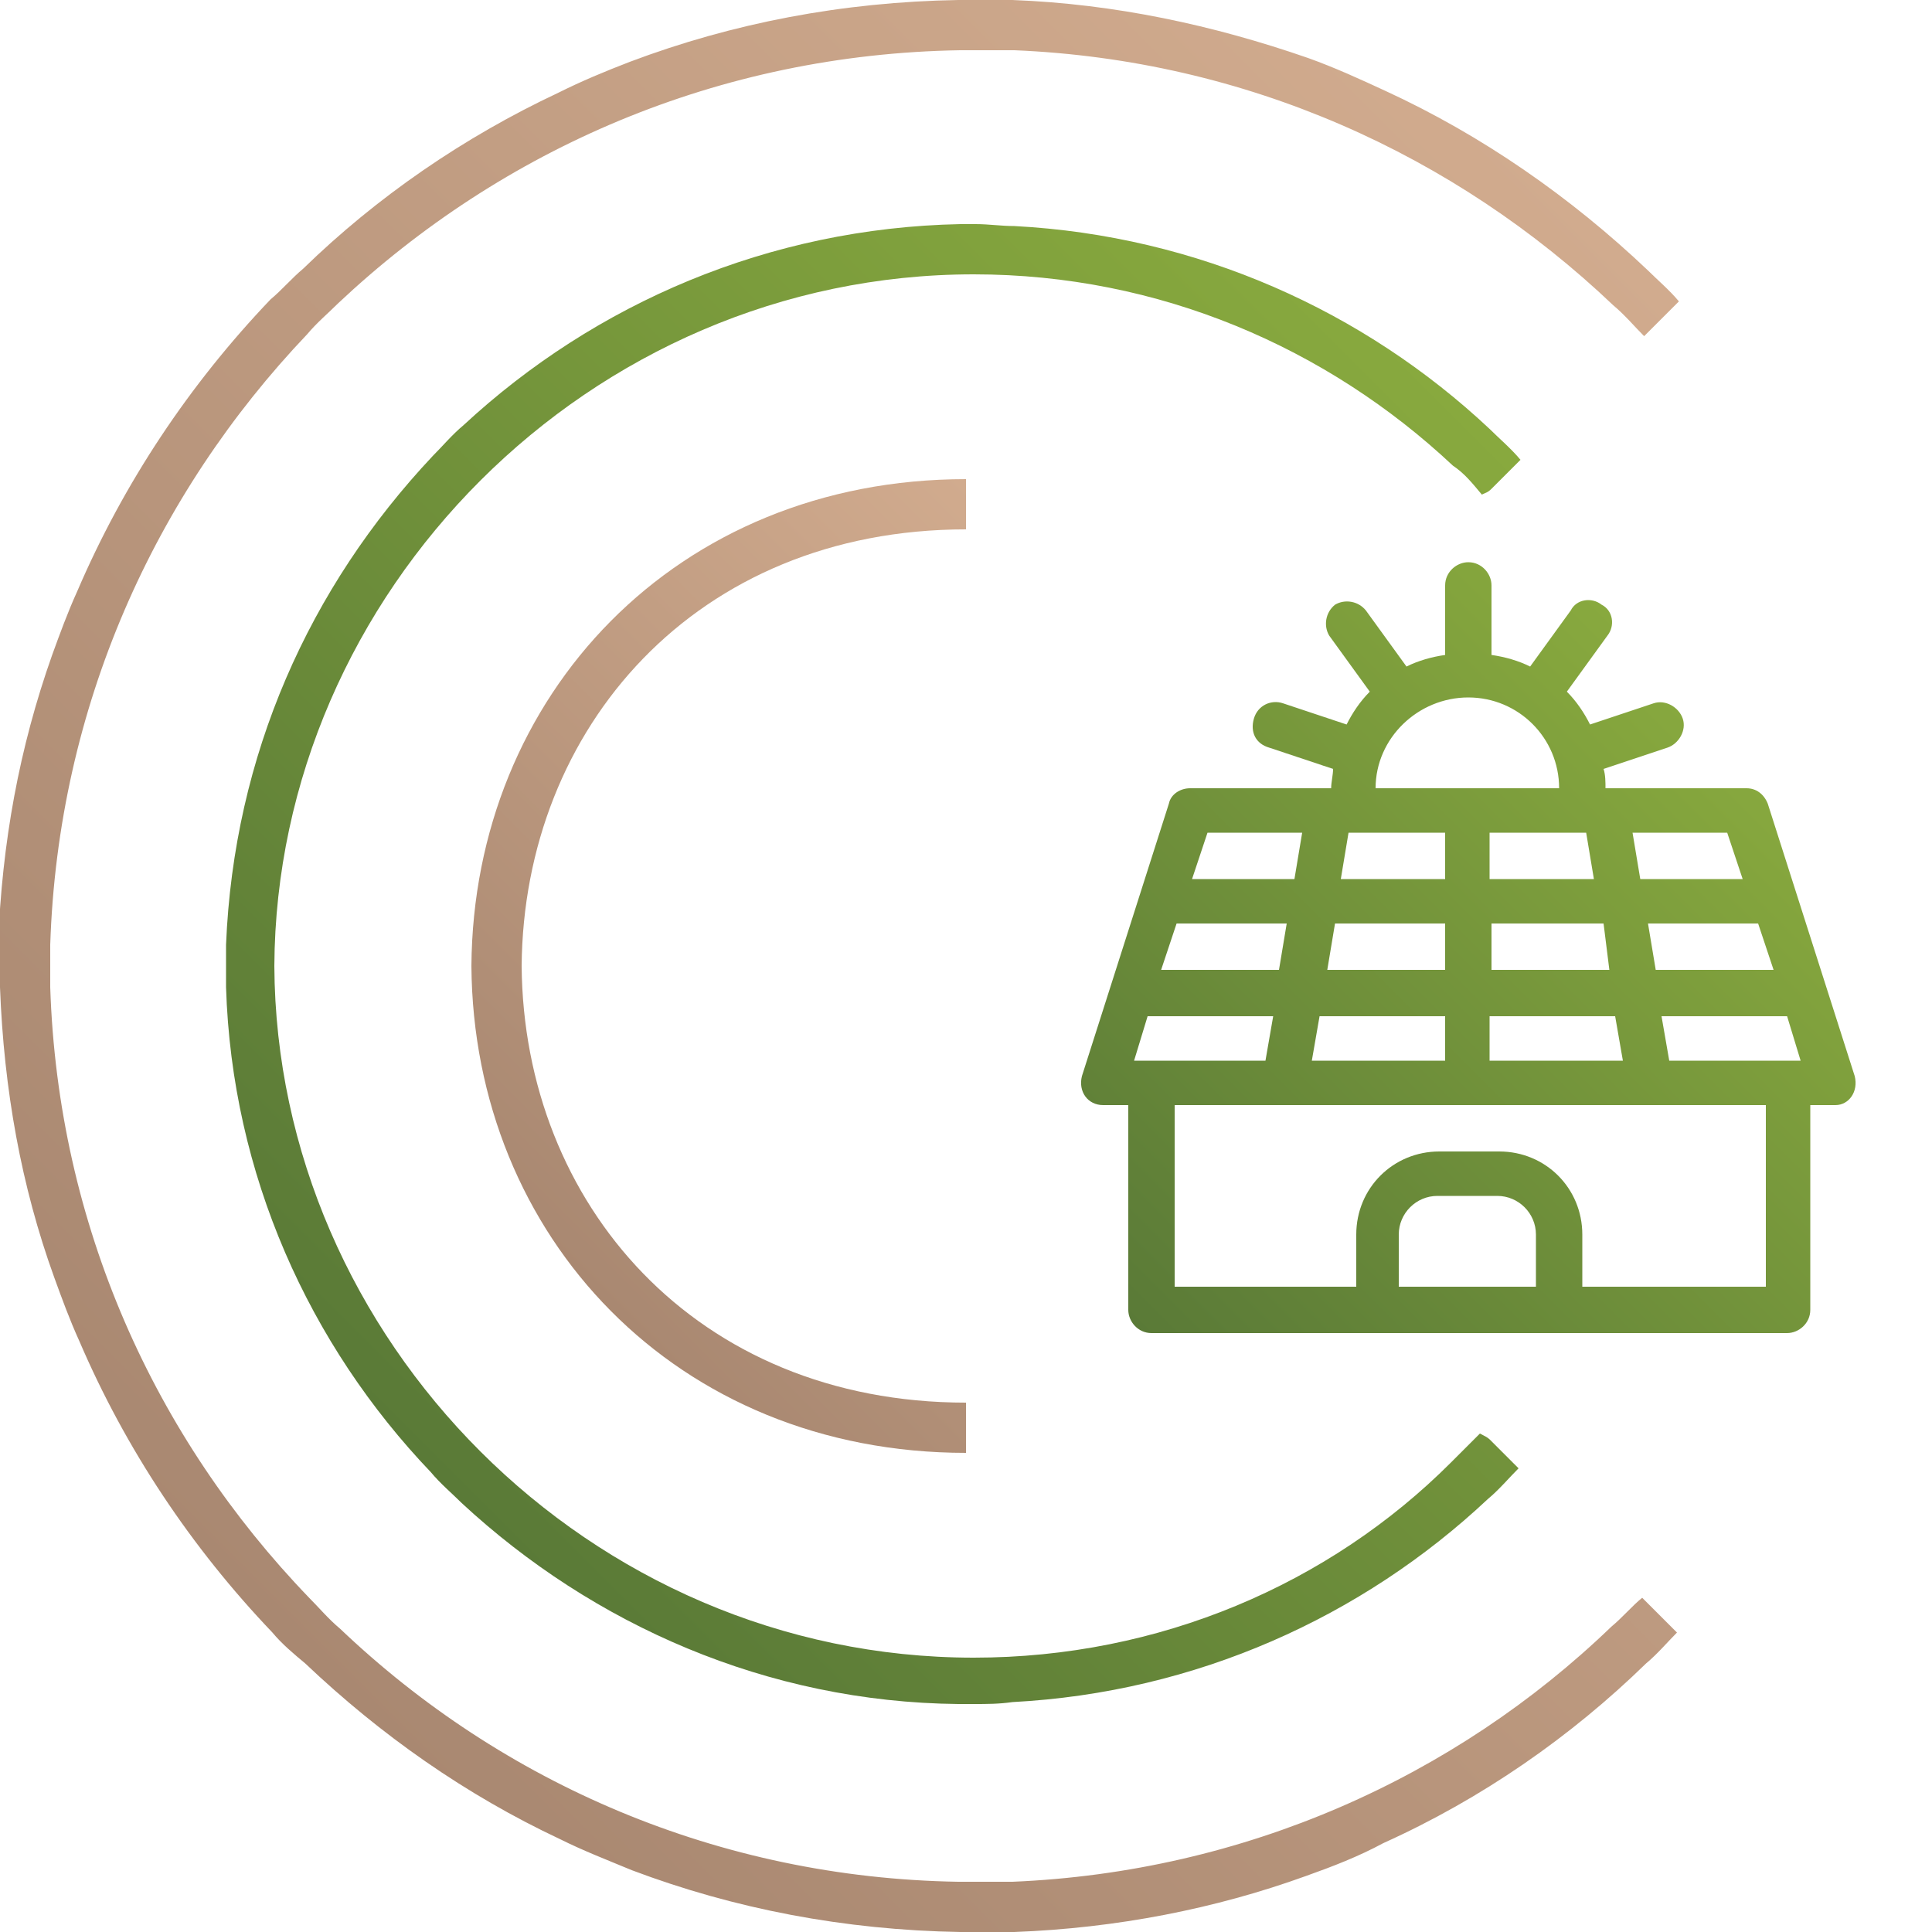 <?xml version="1.0" encoding="utf-8"?>
<!-- Generator: Adobe Illustrator 19.0.0, SVG Export Plug-In . SVG Version: 6.00 Build 0)  -->
<svg version="1.1" id="Layer_1" xmlns="http://www.w3.org/2000/svg" xmlns:xlink="http://www.w3.org/1999/xlink" x="0px" y="0px"
	 viewBox="0 0 100 100" style="enable-background:new 0 0 100 100;" xml:space="preserve">
<style type="text/css">
	.st0{fill:url(#XMLID_3_);}
	.st1{fill:url(#XMLID_4_);}
	.st2{fill:url(#XMLID_5_);}
	.st3{fill:url(#XMLID_6_);}
</style>
<g id="XMLID_1_">
	<g id="XMLID_552_">
		<linearGradient id="XMLID_3_" gradientUnits="userSpaceOnUse" x1="23.26" y1="77.186" x2="77.631" y2="22.814">
			<stop  offset="0" style="stop-color:#5A7A37"/>
			<stop  offset="1" style="stop-color:#88A93E"/>
		</linearGradient>
		<path id="XMLID_555_" class="st0" d="M76.7,25.6c0.2-0.1,0.3-0.1,0.5-0.3c0,0,0,0,0.1-0.1l1.4-1.4c-0.5-0.6-1.1-1.1-1.6-1.6
			c-6.5-6.1-15.1-10-24.6-10.5c-0.7,0-1.3-0.1-2-0.1c-0.3,0-0.5,0-0.8,0c-9.9,0.2-18.9,4.1-25.7,10.4c-0.6,0.5-1.1,1.1-1.6,1.6
			C16,30.4,12.1,39.1,11.7,48.9c0,0.4,0,1.1,0,1.1c0,0,0,0.7,0,1.1c0.3,9.7,4.3,18.5,10.6,25.1c0.5,0.6,1.1,1.1,1.6,1.6
			c6.8,6.3,15.8,10.3,25.7,10.4c0.3,0,0.5,0,0.8,0c0.7,0,1.3,0,2-0.1c9.5-0.5,18.1-4.4,24.6-10.5c0.6-0.5,1.1-1.1,1.6-1.6l-1.4-1.4
			c0,0,0,0-0.1-0.1c-0.1-0.1-0.3-0.2-0.5-0.3c-0.5,0.5-1,1-1.5,1.5C68.8,82,60,85.8,50.4,85.8c-19.9,0-36.1-16.5-36.2-35.8
			c0.1-19.3,16.3-35.8,36.2-35.8c9.6,0,18.3,3.8,24.8,9.9C75.8,24.5,76.2,25,76.7,25.6z"/>
		<linearGradient id="XMLID_4_" gradientUnits="userSpaceOnUse" x1="29.127" y1="65.347" x2="59.82" y2="34.654">
			<stop  offset="0" style="stop-color:#A98871"/>
			<stop  offset="1" style="stop-color:#D1AB8E"/>
		</linearGradient>
		<path id="XMLID_554_" class="st1" d="M50,27.4v-2.6C35,24.8,24.5,36,24.4,50C24.5,64,35,75.2,50,75.2v-2.6
			c-14,0-22.9-10.3-23-22.6C27.1,37.7,36,27.4,50,27.4z"/>
		<linearGradient id="XMLID_5_" gradientUnits="userSpaceOnUse" x1="15.009" y1="85.432" x2="85.873" y2="14.568">
			<stop  offset="0" style="stop-color:#A98871"/>
			<stop  offset="1" style="stop-color:#D1AB8E"/>
		</linearGradient>
		<path id="XMLID_553_" class="st2" d="M83.4,84.2c-8.1,7.8-19,12.7-31,13.2c-0.6,0-1.3,0-2,0c-0.3,0-0.5,0-0.8,0
			C37.2,97.2,26,92.3,17.6,84.3c-0.6-0.5-1.1-1.1-1.6-1.6C8,74.4,3,63.4,2.6,51.1c0-0.4,0-1.1,0-1.1s0-0.7,0-1.1
			C3,36.6,8,25.6,15.9,17.3c0.5-0.6,1.1-1.1,1.6-1.6C26,7.7,37.2,2.8,49.7,2.6c0.3,0,0.5,0,0.8,0c0.7,0,1.3,0,2,0
			c12,0.5,22.8,5.4,31,13.2c0.6,0.5,1.1,1.1,1.6,1.6c0.6-0.6,1.2-1.2,1.8-1.8c-0.5-0.6-1.1-1.1-1.6-1.6c-4-3.8-8.6-7-13.6-9.3
			c-1.3-0.6-2.6-1.2-4-1.7C62.8,1.3,57.7,0.2,52.4,0c-0.6,0-1.3,0-2,0c-0.3,0-0.5,0-0.8,0c-6,0.1-11.7,1.2-17,3.2
			c-1.3,0.5-2.5,1-3.7,1.6c-4.9,2.3-9.4,5.4-13.2,9.1c-0.6,0.5-1.1,1.1-1.7,1.6c-4.2,4.4-7.6,9.5-10,15.1c-0.5,1.1-0.9,2.2-1.3,3.3
			c-1.7,4.8-2.6,9.7-2.8,15C0,49.3,0,50,0,50c0,0,0,0.7,0,1.1c0.2,5.3,1.1,10.3,2.8,15c0.4,1.1,0.8,2.2,1.3,3.3
			c2.4,5.6,5.8,10.7,10,15.1c0.5,0.6,1.1,1.1,1.7,1.6c3.9,3.7,8.3,6.8,13.2,9.1c1.2,0.6,2.5,1.1,3.7,1.6c5.3,2,11,3.1,17,3.2
			c0.3,0,0.5,0,0.8,0c0.7,0,1.3,0,2,0c5.3-0.2,10.4-1.2,15.1-2.9c1.4-0.5,2.7-1,4-1.7c5.1-2.3,9.7-5.5,13.6-9.3
			c0.6-0.5,1.1-1.1,1.6-1.6c-0.6-0.6-1.2-1.2-1.8-1.8C84.5,83.1,84,83.7,83.4,84.2z"/>
	</g>
	<linearGradient id="XMLID_6_" gradientUnits="userSpaceOnUse" x1="60.542" y1="70.54" x2="91.379" y2="39.703">
		<stop  offset="0" style="stop-color:#5A7A37"/>
		<stop  offset="1" style="stop-color:#88A93E"/>
	</linearGradient>
	<path id="XMLID_122_" class="st3" d="M96,55.7l-4.5-14.1c-0.2-0.5-0.6-0.8-1.1-0.8h-7.3c0-0.3,0-0.7-0.1-1l3.3-1.1
		c0.6-0.2,1-0.9,0.8-1.5s-0.9-1-1.5-0.8l-3.3,1.1c-0.3-0.6-0.7-1.2-1.2-1.7l2.1-2.9c0.4-0.5,0.3-1.3-0.3-1.6
		c-0.5-0.4-1.3-0.3-1.6,0.3l-2.1,2.9c-0.6-0.3-1.3-0.5-2-0.6v-3.6c0-0.6-0.5-1.2-1.2-1.2c-0.6,0-1.2,0.5-1.2,1.2v3.6
		c-0.7,0.1-1.4,0.3-2,0.6l-2.1-2.9c-0.4-0.5-1.1-0.6-1.6-0.3c-0.5,0.4-0.6,1.1-0.3,1.6l2.1,2.9c-0.5,0.5-0.9,1.1-1.2,1.7l-3.3-1.1
		c-0.6-0.2-1.3,0.1-1.5,0.8s0.1,1.3,0.8,1.5l3.3,1.1c0,0.3-0.1,0.7-0.1,1h-7.3c-0.5,0-1,0.3-1.1,0.8l-4.5,14.1
		c-0.2,0.8,0.3,1.5,1.1,1.5h1.3v10.6c0,0.6,0.5,1.2,1.2,1.2h32.9c0.6,0,1.2-0.5,1.2-1.2V57.2h1.3C95.7,57.2,96.2,56.5,96,55.7z
		 M86.4,54.9L86,52.6h6.5l0.7,2.3C92.8,54.9,88,54.9,86.4,54.9z M67.9,54.9l0.4-2.3h6.5v2.3H67.9z M58.7,54.9l0.7-2.3h6.5l-0.4,2.3
		C64.6,54.9,59.7,54.9,58.7,54.9z M60.9,47.8h5.7l-0.4,2.4h-6.1L60.9,47.8z M74.8,43.1v2.4h-5.4l0.4-2.4H74.8z M82.1,43.1l0.4,2.4
		h-5.4v-2.4H82.1z M91.8,50.2h-6.1l-0.4-2.4H91L91.8,50.2z M83.3,50.2h-6.1v-2.4h5.8L83.3,50.2z M74.8,47.8v2.4h-6.1l0.4-2.4H74.8z
		 M77.1,52.6h6.5l0.4,2.3h-6.9V52.6z M90.2,45.5h-5.3l-0.4-2.4h4.9L90.2,45.5z M76,36.1c2.6,0,4.7,2.1,4.7,4.7h-9.5
		C71.2,38.2,73.4,36.1,76,36.1z M67.4,43.1L67,45.5h-5.3l0.8-2.4H67.4z M79.5,66.6h-7.1v-2.7c0-1.1,0.9-2,2-2h3.1c1.1,0,2,0.9,2,2
		V66.6z M91.3,66.6h-9.4v-2.7c0-2.4-1.9-4.3-4.3-4.3h-3.1c-2.4,0-4.3,1.9-4.3,4.3v2.7h-9.4v-9.4h30.6V66.6z"/>
</g>
</svg>
